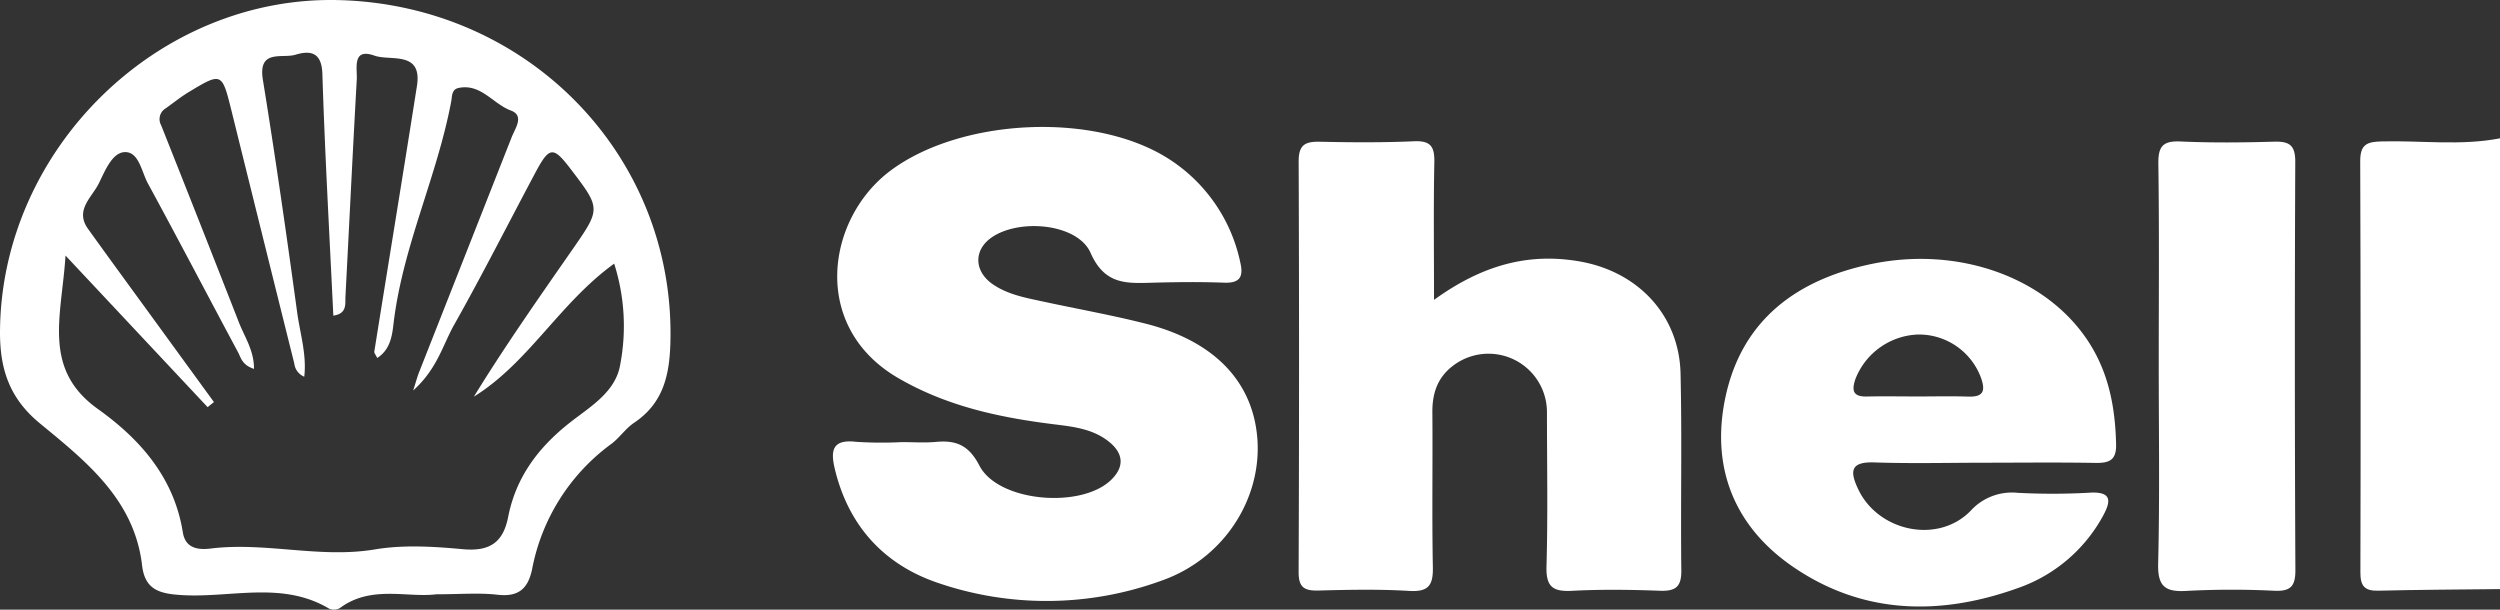 <svg xmlns="http://www.w3.org/2000/svg" viewBox="0 0 439.791 107.247"><rect x="0" y="0" width="439.791" height="107.247" fill="#333333" stroke="none"/><defs><style>      .cls-1 {        fill: #fff;      }    </style></defs><g id="Layer_2" data-name="Layer 2"><g id="Layer_1-2" data-name="Layer 1"><g id="TjW7Br.tif"><g><path class="cls-1" d="M439.791,103.631c-7.144.083-14.29.107-21.432.282-2.41.059-3.132-.866-3.126-3.2q.093-36.175-.031-72.353c-.015-3.052,1.271-3.421,3.859-3.485,6.909-.172,13.854.794,20.73-.542Z"></path><path class="cls-1" d="M158.626,77.774c2,0,4,.149,5.982-.033,3.576-.329,5.809.54,7.694,4.18,3.326,6.423,18.081,7.652,23.282,2.382,2.373-2.4,1.92-4.743-.663-6.729-2.755-2.119-6.081-2.512-9.389-2.92-9.608-1.186-18.875-3.145-27.468-8.116-15.6-9.023-12.676-28.148-1.369-36.55,12.48-9.276,36.212-10.389,49.171-1.867A28.59,28.59,0,0,1,218.172,46.1c.58,2.434.1,3.739-2.809,3.628-4.15-.157-8.313-.113-12.466,0-4.6.121-8.536.467-11.045-5.244-2.279-5.187-12.625-6.117-17.484-2.658-3.112,2.215-3.02,5.93.321,8.209,2.657,1.813,5.814,2.365,8.9,3.032,6,1.3,12.06,2.37,18,3.884,12.049,3.069,18.828,10.2,19.6,20.211.8,10.485-5.787,21.091-16.827,24.972a59.015,59.015,0,0,1-39.613.321c-9.333-3.243-15.45-10-17.848-19.782-.806-3.288-.635-5.464,3.756-4.946A68.358,68.358,0,0,0,158.626,77.774Z"></path><path class="cls-1" d="M76.752,104.545c-5.121.647-11.463-1.667-16.954,2.419a2.121,2.121,0,0,1-1.9.108c-8.183-4.889-17.145-1.9-25.724-2.375-4.039-.225-6.672-.886-7.177-5.23-1.352-11.613-9.9-18.339-17.993-25-5.5-4.527-7.07-9.806-7-16.381C.329,26.085,27.94-.843,59.679.02c33.46.91,59.162,27.641,58.253,60.293-.161,5.8-1.3,10.656-6.4,14.073-1.493,1-2.544,2.63-3.995,3.71a35.512,35.512,0,0,0-13.924,22c-.714,3.434-2.353,4.953-6.085,4.529C84.246,104.25,80.891,104.545,76.752,104.545Zm31.291-58.168c-9.607,6.95-15.033,17.41-24.68,23.4,5.506-8.961,11.48-17.452,17.4-25.976,4.941-7.111,4.915-7.129-.345-14.032-3.122-4.1-3.766-4.04-6.291.7-4.739,8.9-9.294,17.9-14.244,26.679-1.982,3.517-2.96,7.736-7.2,11.547.61-1.917.763-2.511.986-3.077q8.173-20.733,16.337-41.47c.608-1.556,2.3-3.8-.134-4.706-3.146-1.164-5.228-4.745-9.15-3.983-1.305.254-1.171,1.45-1.341,2.356-2.441,13-8.32,25.1-10.052,38.3-.3,2.3-.37,5.188-2.972,6.861-.264-.564-.552-.875-.51-1.135,2.488-15.576,5.049-31.141,7.5-46.724.981-6.249-4.675-4.337-7.464-5.33-3.986-1.419-3.012,2.23-3.124,4.229-.711,12.684-1.319,25.373-1.985,38.06-.072,1.375.339,3.083-2.136,3.45-.674-14.208-1.481-28.36-1.926-42.523-.121-3.861-2.13-4.164-4.758-3.371-2.311.7-6.6-1.063-5.709,4.409,2.21,13.615,4.165,27.272,6.035,40.938.509,3.718,1.7,7.4,1.242,11.292a2.869,2.869,0,0,1-1.752-2.325Q46.218,41.676,40.7,19.391c-1.648-6.639-1.714-6.684-7.469-3.211-1.413.853-2.707,1.9-4.055,2.863a2.21,2.21,0,0,0-.831,2.988q6.9,17.342,13.7,34.727c.982,2.515,2.655,4.909,2.636,8.137-2.1-.686-2.29-1.966-2.807-2.931-5.3-9.891-10.49-19.836-15.853-29.69-1.12-2.058-1.591-5.633-4.1-5.514-2.2.1-3.459,3.314-4.532,5.494-1.218,2.476-4.276,4.7-1.9,8.011,3.925,5.473,7.909,10.9,11.87,16.35q5.136,7.059,10.276,14.115l-1.112.894-25-26.669c-.65,10.593-4.186,19.94,5.7,27,7.5,5.354,13.406,12.107,14.941,21.7.448,2.8,2.634,3.121,4.935,2.838,9.619-1.183,19.171,1.781,28.872.155,5.009-.84,10.312-.508,15.42-.037,4.676.431,7.106-1.1,8-5.667,1.352-6.895,5.188-12.109,10.758-16.522,3.515-2.784,8.105-5.362,8.946-10.225A36.14,36.14,0,0,0,108.043,46.377Z"></path><path class="cls-1" d="M252.267,52.756c8.341-6.038,16.511-8.383,25.713-6.749,10.21,1.814,17.419,9.466,17.656,19.706.268,11.544,0,23.1.135,34.647.034,2.887-1.021,3.665-3.778,3.563-5.141-.191-10.305-.26-15.439.01-3.386.179-4.6-.7-4.5-4.287.257-9.068.08-18.148.081-27.222a10.281,10.281,0,0,0-16.49-8.113c-2.758,2.071-3.695,4.868-3.667,8.224.076,9.075-.09,18.152.085,27.224.061,3.155-.714,4.4-4.152,4.193-5.295-.321-10.626-.209-15.936-.069-2.466.065-3.537-.492-3.526-3.234q.145-36.135.006-72.27c-.014-3.061,1.293-3.5,3.869-3.443,5.477.118,10.966.157,16.436-.086,2.967-.132,3.617,1,3.564,3.7C252.168,36.26,252.267,43.977,252.267,52.756Z"></path><path class="cls-1" d="M349.173,81.4c-6.482,0-12.97.171-19.444-.054-4.386-.153-4.265,1.727-2.816,4.765,3.531,7.406,14.019,9.651,19.761,3.739a9.816,9.816,0,0,1,8.25-3.156,116.094,116.094,0,0,0,12.459-.009c4.3-.314,3.987,1.544,2.468,4.254a27.23,27.23,0,0,1-14.924,12.532c-13.693,4.9-27.258,4.65-39.541-3.786-10.428-7.163-14.475-17.662-11.828-29.922,2.907-13.464,12.487-20.548,25.557-23.3,15.551-3.275,31.09,2.417,38.385,13.81,3.51,5.48,4.621,11.551,4.757,17.937.059,2.777-1.24,3.263-3.638,3.223C362.139,81.322,355.655,81.393,349.173,81.4ZM337.331,69.746c2.973,0,5.948-.075,8.918.023,2.69.088,3.053-1.018,2.235-3.323a11.641,11.641,0,0,0-11.049-7.6,12.3,12.3,0,0,0-11.028,7.807c-.691,2.016-.476,3.158,2.006,3.1C331.385,69.691,334.358,69.741,337.331,69.746Z"></path><path class="cls-1" d="M379.758,63.981c0-11.722.1-23.445-.068-35.165-.042-3.007.743-4.068,3.874-3.928,5.473.246,10.967.194,16.446.036,2.693-.078,3.776.576,3.764,3.533q-.153,35.909.022,71.817c.012,2.766-.76,3.77-3.637,3.653a152.443,152.443,0,0,0-15.446.018c-3.8.231-5.159-.731-5.058-4.8C379.946,87.43,379.757,75.7,379.758,63.981Z"></path></g></g></g></g></svg>